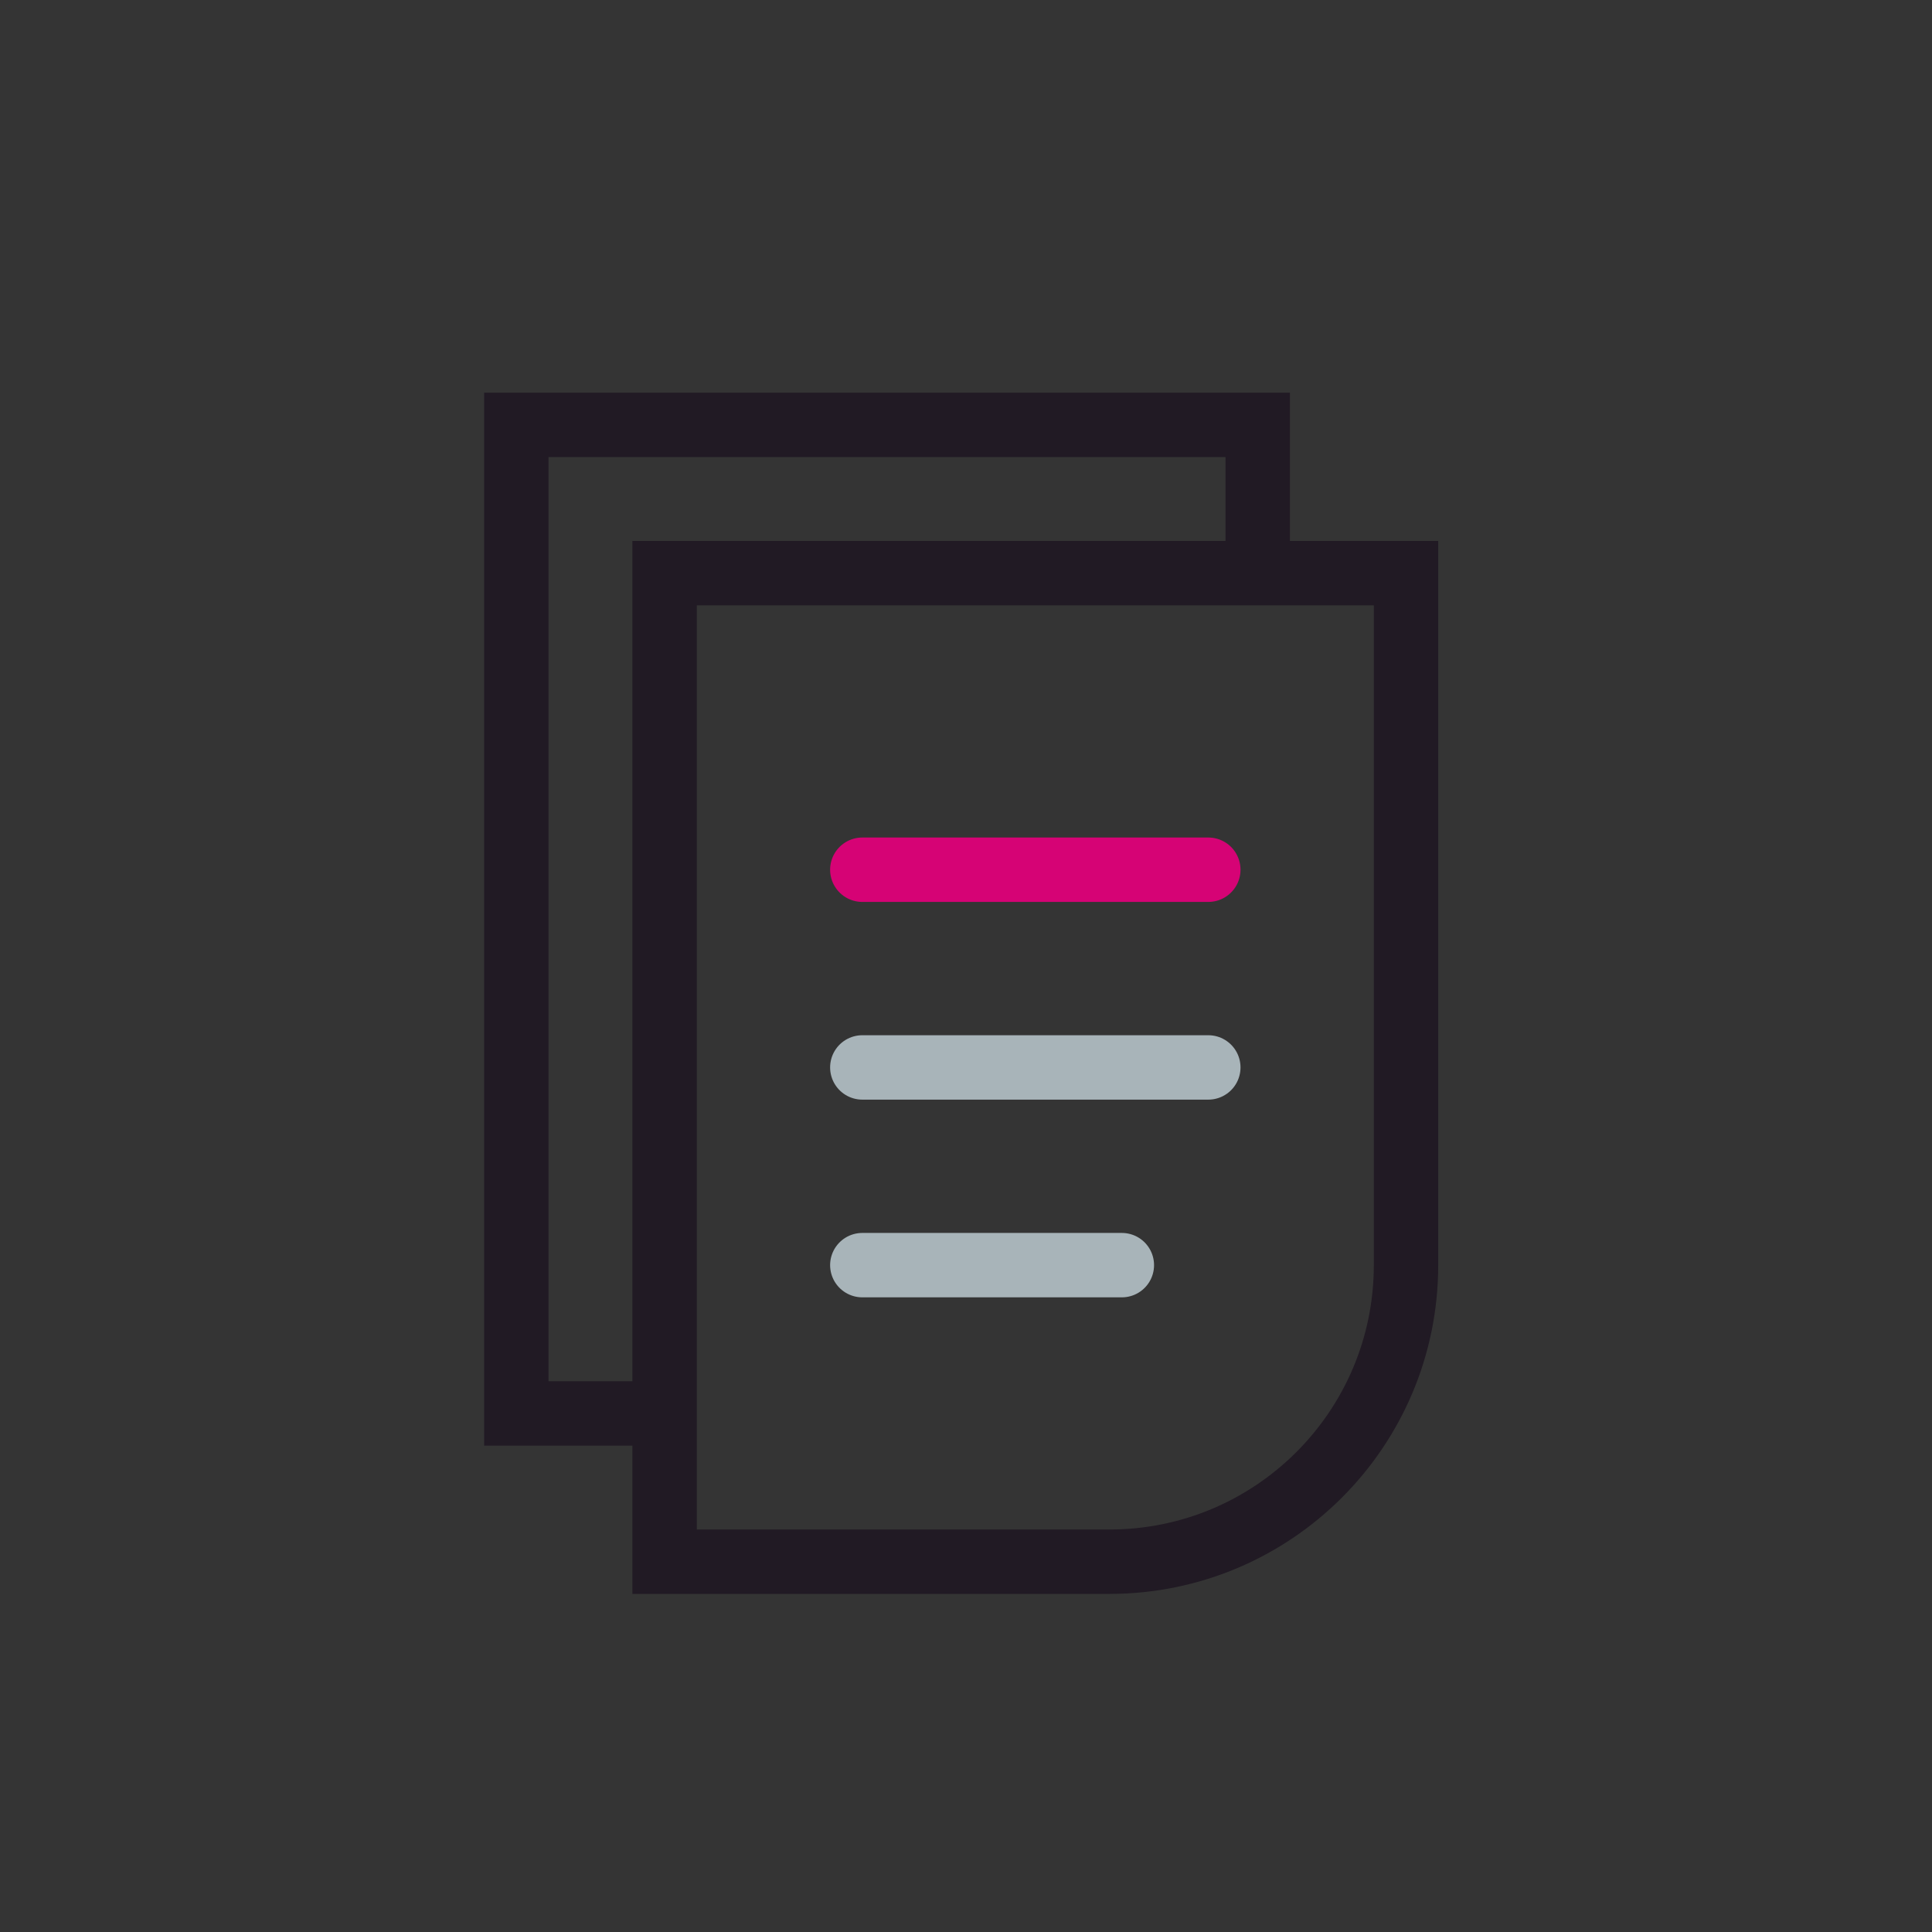 <?xml version="1.0" encoding="UTF-8"?>
<svg width="120px" height="120px" viewBox="0 0 120 120" version="1.1" xmlns="http://www.w3.org/2000/svg" xmlns:xlink="http://www.w3.org/1999/xlink">
    <rect x="0" y="0" width="120" height="120" fill="#333333" stroke="none"/>
    <title>38C4CB64-EBA4-49EA-B87F-09221BB8D6C6</title>
    <g id="DESKTOP---ESTILOS-Y-HOME" stroke="none" stroke-width="1" fill="none" fill-rule="evenodd">
        <g id="00000-Home-Desktop---SIN-PARTICULARES" transform="translate(-120, -1627)">
            <g id="BENEFICIOS/HISTORIA-CLINICA" transform="translate(120, 1627)">
                <g id="ICONS/COMPLEX-ICONS/HISTORIA-CLINICA">
                    <rect id="Rectangle" fill="#FFFFFF" opacity="0.005" x="0" y="0" width="120" height="120"></rect>
                    <g>
                        <rect id="Rectangle" x="0" y="0" width="120" height="120"></rect>
                        <g id="Multiple_Files" transform="translate(32, 26)" stroke-width="4">
                            <path d="M36.91,71 L9.28,71 L9.28,9.6 L55.33,9.6 L55.33,52.6 C55.319,62.765 47.075,71 36.91,71 Z" id="Path" stroke="#211A24"></path>
                            <line x1="21.56" y1="28.02" x2="43.05" y2="28.02" id="Path" stroke="#D60375" stroke-linecap="round" stroke-linejoin="round"></line>
                            <line x1="21.56" y1="40.3" x2="43.05" y2="40.3" id="Path" stroke="#A8B4B9" stroke-linecap="round"></line>
                            <line x1="21.56" y1="52.58" x2="37.68" y2="52.58" id="Path" stroke="#A8B4B9" stroke-linecap="round"></line>
                            <polyline id="Path" stroke="#211A24" points="46.12 9.6 46.12 0.39 0.07 0.39 0.07 61.79 9.28 61.79"></polyline>
                        </g>
                    </g>
                </g>
            </g>
        </g>
    </g>
</svg>